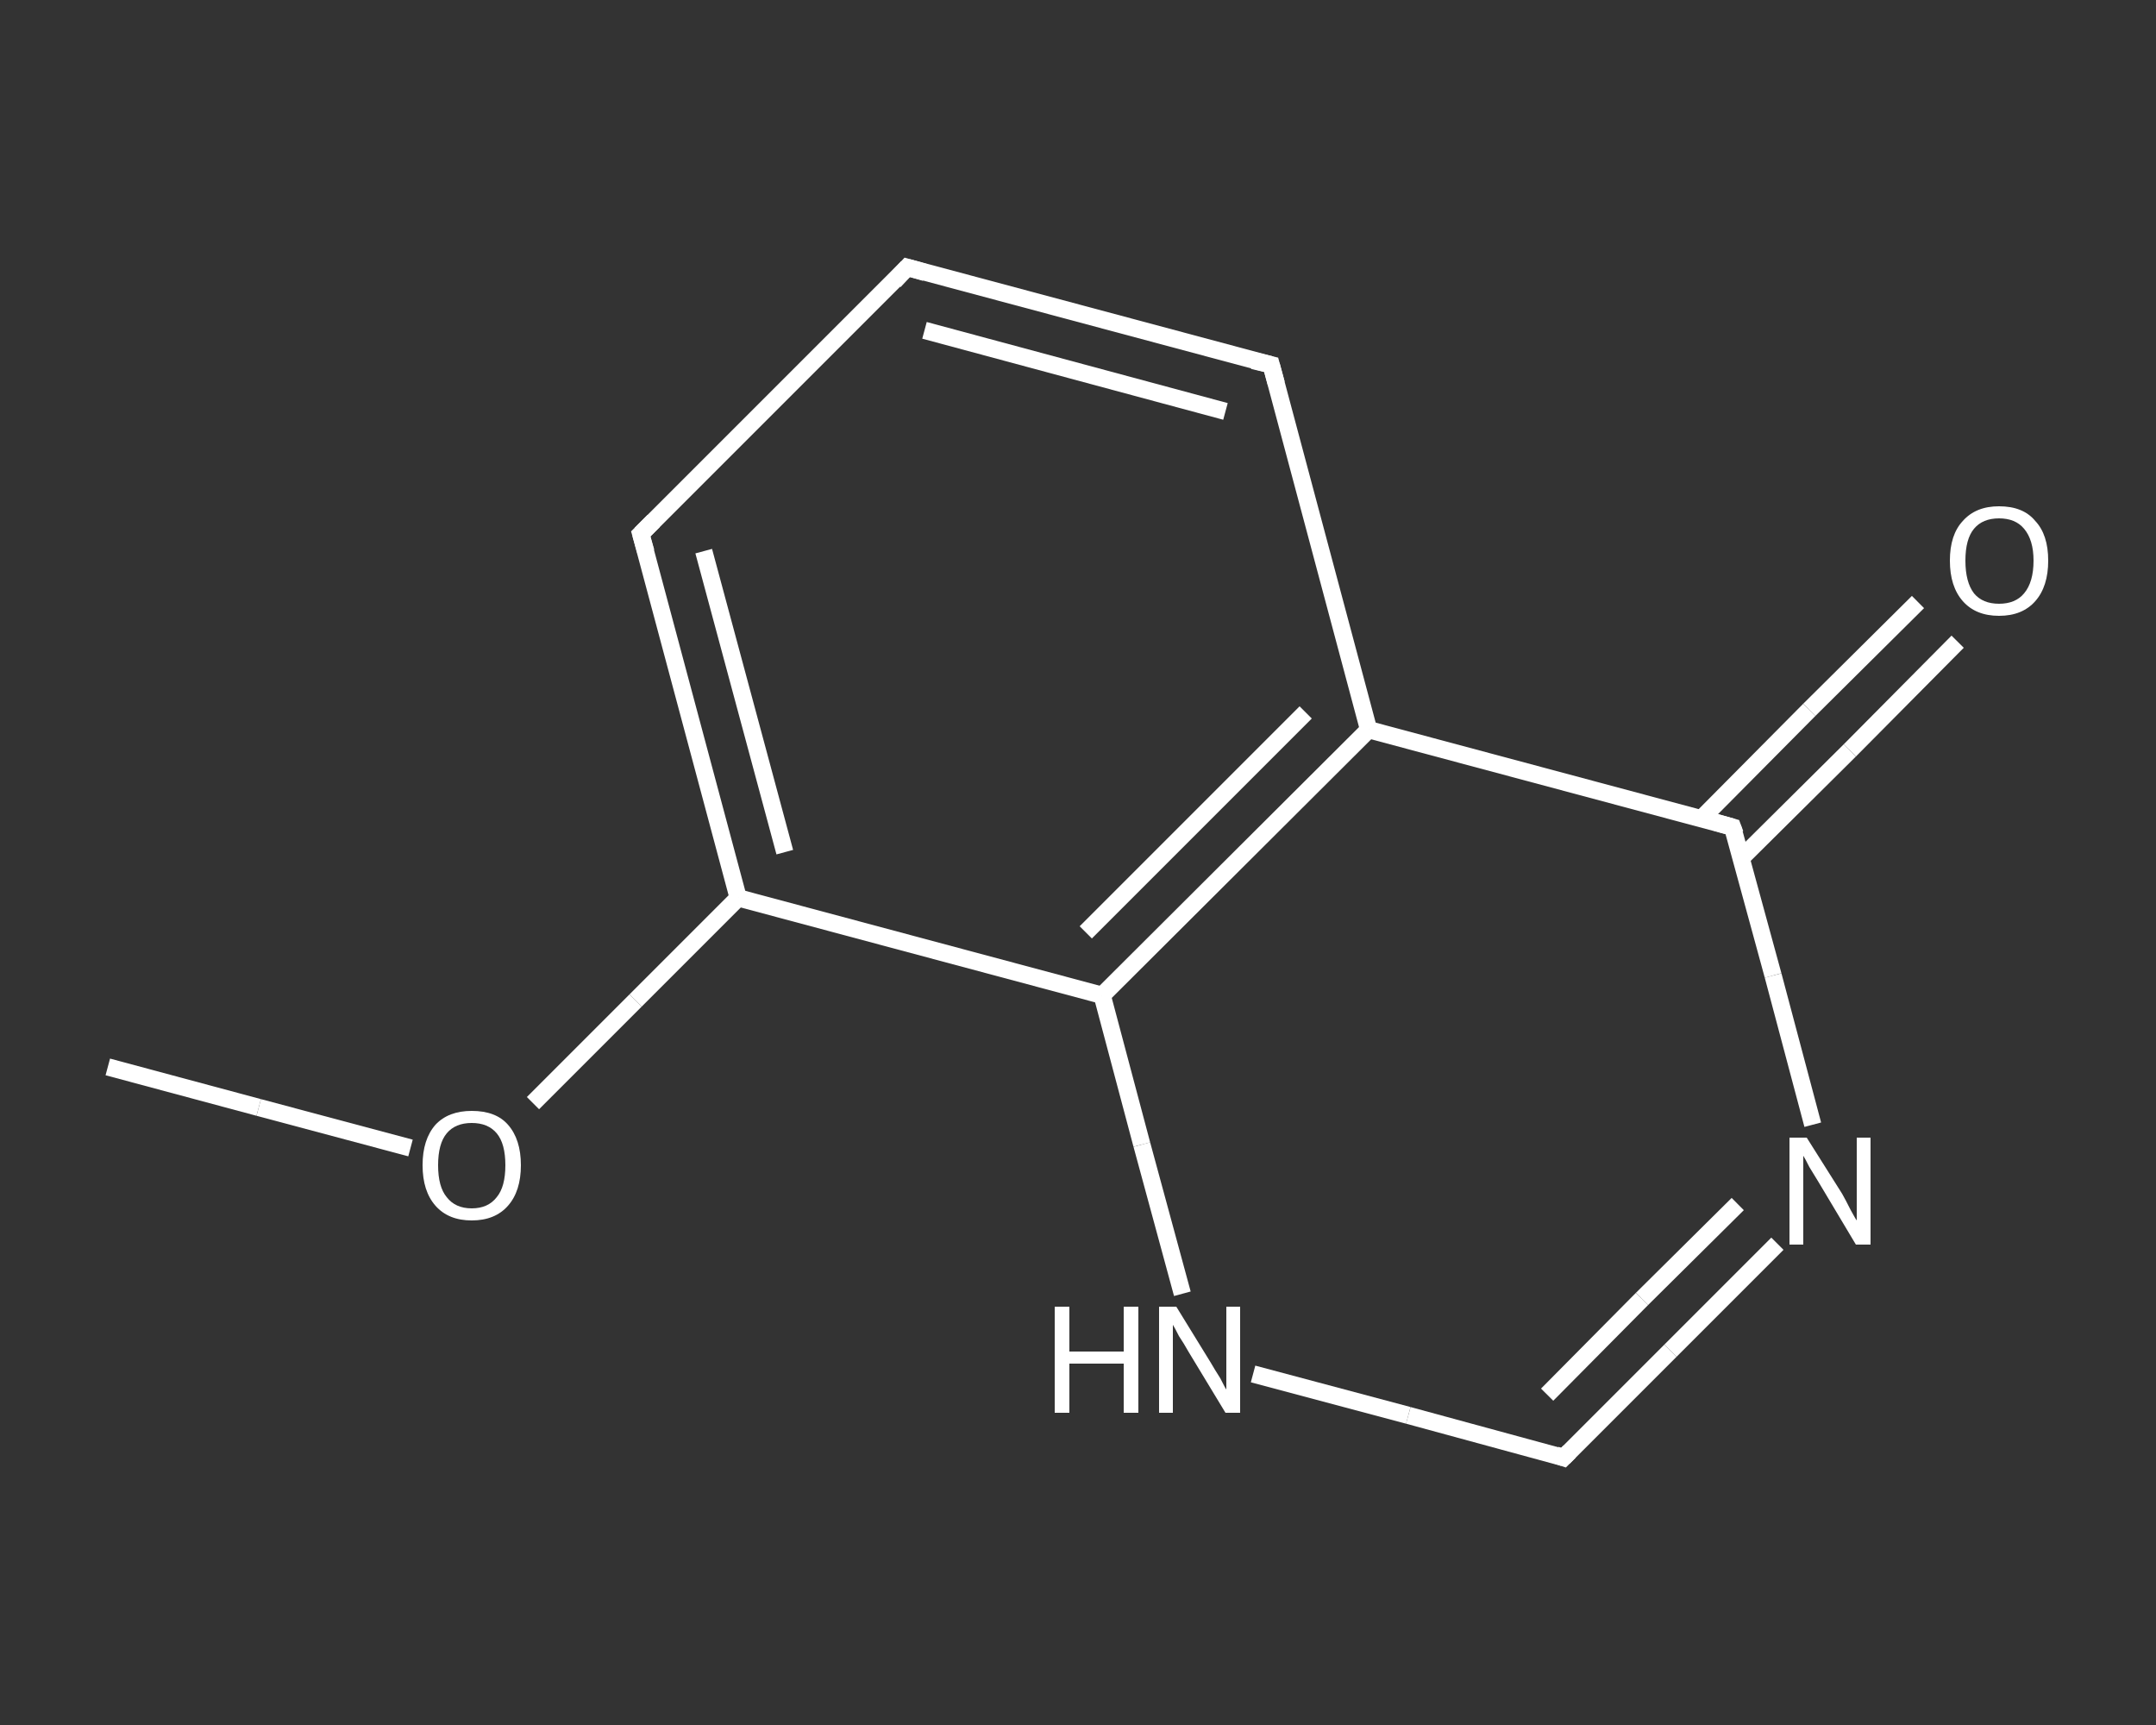 <?xml version='1.0' encoding='iso-8859-1'?>
<svg version='1.1' baseProfile='full'
              xmlns='http://www.w3.org/2000/svg'
                      xmlns:rdkit='http://www.rdkit.org/xml'
                      xmlns:xlink='http://www.w3.org/1999/xlink'
                  xml:space='preserve'
width='250px' height='200px' viewBox='0 0 250 200'>
<rect x="0" y="0" width="250" height="200" fill="#333333" stroke="none"/>
<!-- END OF HEADER -->
<rect style='opacity:1.0;fill:transparent;stroke:none' width='250.0' height='200.0' x='0.0' y='0.0'> </rect>
<path class='bond-0 atom-0 atom-1' d='M 12.5,123.7 L 30.0,128.4' style='fill:none;fill-rule:evenodd;stroke:#FFFFFF;stroke-width:2.0px;stroke-linecap:butt;stroke-linejoin:miter;stroke-opacity:1' />
<path class='bond-0 atom-0 atom-1' d='M 30.0,128.4 L 47.6,133.1' style='fill:none;fill-rule:evenodd;stroke:#FFFFFF;stroke-width:2.0px;stroke-linecap:butt;stroke-linejoin:miter;stroke-opacity:1' />
<path class='bond-1 atom-1 atom-2' d='M 61.8,127.9 L 73.7,116.0' style='fill:none;fill-rule:evenodd;stroke:#FFFFFF;stroke-width:2.0px;stroke-linecap:butt;stroke-linejoin:miter;stroke-opacity:1' />
<path class='bond-1 atom-1 atom-2' d='M 73.7,116.0 L 85.6,104.1' style='fill:none;fill-rule:evenodd;stroke:#FFFFFF;stroke-width:2.0px;stroke-linecap:butt;stroke-linejoin:miter;stroke-opacity:1' />
<path class='bond-2 atom-2 atom-3' d='M 85.6,104.1 L 74.3,61.9' style='fill:none;fill-rule:evenodd;stroke:#FFFFFF;stroke-width:2.0px;stroke-linecap:butt;stroke-linejoin:miter;stroke-opacity:1' />
<path class='bond-2 atom-2 atom-3' d='M 91.0,98.8 L 81.6,63.9' style='fill:none;fill-rule:evenodd;stroke:#FFFFFF;stroke-width:2.0px;stroke-linecap:butt;stroke-linejoin:miter;stroke-opacity:1' />
<path class='bond-3 atom-3 atom-4' d='M 74.3,61.9 L 105.2,31.0' style='fill:none;fill-rule:evenodd;stroke:#FFFFFF;stroke-width:2.0px;stroke-linecap:butt;stroke-linejoin:miter;stroke-opacity:1' />
<path class='bond-4 atom-4 atom-5' d='M 105.2,31.0 L 147.4,42.3' style='fill:none;fill-rule:evenodd;stroke:#FFFFFF;stroke-width:2.0px;stroke-linecap:butt;stroke-linejoin:miter;stroke-opacity:1' />
<path class='bond-4 atom-4 atom-5' d='M 107.2,38.3 L 142.1,47.7' style='fill:none;fill-rule:evenodd;stroke:#FFFFFF;stroke-width:2.0px;stroke-linecap:butt;stroke-linejoin:miter;stroke-opacity:1' />
<path class='bond-5 atom-5 atom-6' d='M 147.4,42.3 L 158.7,84.6' style='fill:none;fill-rule:evenodd;stroke:#FFFFFF;stroke-width:2.0px;stroke-linecap:butt;stroke-linejoin:miter;stroke-opacity:1' />
<path class='bond-6 atom-6 atom-7' d='M 158.7,84.6 L 200.9,95.9' style='fill:none;fill-rule:evenodd;stroke:#FFFFFF;stroke-width:2.0px;stroke-linecap:butt;stroke-linejoin:miter;stroke-opacity:1' />
<path class='bond-7 atom-7 atom-8' d='M 201.9,99.5 L 214.5,87.0' style='fill:none;fill-rule:evenodd;stroke:#FFFFFF;stroke-width:2.0px;stroke-linecap:butt;stroke-linejoin:miter;stroke-opacity:1' />
<path class='bond-7 atom-7 atom-8' d='M 214.5,87.0 L 227.0,74.4' style='fill:none;fill-rule:evenodd;stroke:#FFFFFF;stroke-width:2.0px;stroke-linecap:butt;stroke-linejoin:miter;stroke-opacity:1' />
<path class='bond-7 atom-7 atom-8' d='M 197.3,94.9 L 209.8,82.3' style='fill:none;fill-rule:evenodd;stroke:#FFFFFF;stroke-width:2.0px;stroke-linecap:butt;stroke-linejoin:miter;stroke-opacity:1' />
<path class='bond-7 atom-7 atom-8' d='M 209.8,82.3 L 222.4,69.8' style='fill:none;fill-rule:evenodd;stroke:#FFFFFF;stroke-width:2.0px;stroke-linecap:butt;stroke-linejoin:miter;stroke-opacity:1' />
<path class='bond-8 atom-7 atom-9' d='M 200.9,95.9 L 205.6,113.1' style='fill:none;fill-rule:evenodd;stroke:#FFFFFF;stroke-width:2.0px;stroke-linecap:butt;stroke-linejoin:miter;stroke-opacity:1' />
<path class='bond-8 atom-7 atom-9' d='M 205.6,113.1 L 210.2,130.4' style='fill:none;fill-rule:evenodd;stroke:#FFFFFF;stroke-width:2.0px;stroke-linecap:butt;stroke-linejoin:miter;stroke-opacity:1' />
<path class='bond-9 atom-9 atom-10' d='M 206.1,144.2 L 193.7,156.6' style='fill:none;fill-rule:evenodd;stroke:#FFFFFF;stroke-width:2.0px;stroke-linecap:butt;stroke-linejoin:miter;stroke-opacity:1' />
<path class='bond-9 atom-9 atom-10' d='M 193.7,156.6 L 181.3,169.0' style='fill:none;fill-rule:evenodd;stroke:#FFFFFF;stroke-width:2.0px;stroke-linecap:butt;stroke-linejoin:miter;stroke-opacity:1' />
<path class='bond-9 atom-9 atom-10' d='M 201.5,139.6 L 190.4,150.6' style='fill:none;fill-rule:evenodd;stroke:#FFFFFF;stroke-width:2.0px;stroke-linecap:butt;stroke-linejoin:miter;stroke-opacity:1' />
<path class='bond-9 atom-9 atom-10' d='M 190.4,150.6 L 179.4,161.7' style='fill:none;fill-rule:evenodd;stroke:#FFFFFF;stroke-width:2.0px;stroke-linecap:butt;stroke-linejoin:miter;stroke-opacity:1' />
<path class='bond-10 atom-10 atom-11' d='M 181.3,169.0 L 163.3,164.1' style='fill:none;fill-rule:evenodd;stroke:#FFFFFF;stroke-width:2.0px;stroke-linecap:butt;stroke-linejoin:miter;stroke-opacity:1' />
<path class='bond-10 atom-10 atom-11' d='M 163.3,164.1 L 145.3,159.3' style='fill:none;fill-rule:evenodd;stroke:#FFFFFF;stroke-width:2.0px;stroke-linecap:butt;stroke-linejoin:miter;stroke-opacity:1' />
<path class='bond-11 atom-11 atom-12' d='M 137.1,150.0 L 132.4,132.7' style='fill:none;fill-rule:evenodd;stroke:#FFFFFF;stroke-width:2.0px;stroke-linecap:butt;stroke-linejoin:miter;stroke-opacity:1' />
<path class='bond-11 atom-11 atom-12' d='M 132.4,132.7 L 127.8,115.4' style='fill:none;fill-rule:evenodd;stroke:#FFFFFF;stroke-width:2.0px;stroke-linecap:butt;stroke-linejoin:miter;stroke-opacity:1' />
<path class='bond-12 atom-12 atom-2' d='M 127.8,115.4 L 85.6,104.1' style='fill:none;fill-rule:evenodd;stroke:#FFFFFF;stroke-width:2.0px;stroke-linecap:butt;stroke-linejoin:miter;stroke-opacity:1' />
<path class='bond-13 atom-12 atom-6' d='M 127.8,115.4 L 158.7,84.6' style='fill:none;fill-rule:evenodd;stroke:#FFFFFF;stroke-width:2.0px;stroke-linecap:butt;stroke-linejoin:miter;stroke-opacity:1' />
<path class='bond-13 atom-12 atom-6' d='M 125.9,108.1 L 151.4,82.6' style='fill:none;fill-rule:evenodd;stroke:#FFFFFF;stroke-width:2.0px;stroke-linecap:butt;stroke-linejoin:miter;stroke-opacity:1' />
<path d='M 74.9,64.0 L 74.3,61.9 L 75.8,60.4' style='fill:none;stroke:#FFFFFF;stroke-width:2.0px;stroke-linecap:butt;stroke-linejoin:miter;stroke-opacity:1;' />
<path d='M 103.7,32.6 L 105.2,31.0 L 107.3,31.6' style='fill:none;stroke:#FFFFFF;stroke-width:2.0px;stroke-linecap:butt;stroke-linejoin:miter;stroke-opacity:1;' />
<path d='M 145.3,41.8 L 147.4,42.3 L 148.0,44.5' style='fill:none;stroke:#FFFFFF;stroke-width:2.0px;stroke-linecap:butt;stroke-linejoin:miter;stroke-opacity:1;' />
<path d='M 198.8,95.3 L 200.9,95.9 L 201.2,96.7' style='fill:none;stroke:#FFFFFF;stroke-width:2.0px;stroke-linecap:butt;stroke-linejoin:miter;stroke-opacity:1;' />
<path d='M 182.0,168.3 L 181.3,169.0 L 180.4,168.7' style='fill:none;stroke:#FFFFFF;stroke-width:2.0px;stroke-linecap:butt;stroke-linejoin:miter;stroke-opacity:1;' />
<path class='atom-1' d='M 49.0 135.1
Q 49.0 132.1, 50.5 130.4
Q 52.0 128.8, 54.7 128.8
Q 57.5 128.8, 58.9 130.4
Q 60.4 132.1, 60.4 135.1
Q 60.4 138.1, 58.9 139.8
Q 57.4 141.5, 54.7 141.5
Q 52.0 141.5, 50.5 139.8
Q 49.0 138.1, 49.0 135.1
M 54.7 140.1
Q 56.6 140.1, 57.6 138.8
Q 58.6 137.6, 58.6 135.1
Q 58.6 132.6, 57.6 131.4
Q 56.6 130.2, 54.7 130.2
Q 52.8 130.2, 51.8 131.4
Q 50.8 132.6, 50.8 135.1
Q 50.8 137.6, 51.8 138.8
Q 52.8 140.1, 54.7 140.1
' fill='#FFFFFF'/>
<path class='atom-8' d='M 226.1 65.0
Q 226.1 62.0, 227.6 60.4
Q 229.1 58.7, 231.8 58.7
Q 234.6 58.7, 236.0 60.4
Q 237.5 62.0, 237.5 65.0
Q 237.5 68.0, 236.0 69.7
Q 234.5 71.4, 231.8 71.4
Q 229.1 71.4, 227.6 69.7
Q 226.1 68.0, 226.1 65.0
M 231.8 70.0
Q 233.7 70.0, 234.7 68.8
Q 235.8 67.5, 235.8 65.0
Q 235.8 62.6, 234.7 61.3
Q 233.7 60.1, 231.8 60.1
Q 229.9 60.1, 228.9 61.3
Q 227.9 62.5, 227.9 65.0
Q 227.9 67.5, 228.9 68.8
Q 229.9 70.0, 231.8 70.0
' fill='#FFFFFF'/>
<path class='atom-9' d='M 209.5 131.9
L 213.6 138.4
Q 214.0 139.1, 214.6 140.3
Q 215.2 141.4, 215.3 141.5
L 215.3 131.9
L 216.9 131.9
L 216.9 144.3
L 215.2 144.3
L 210.9 137.1
Q 210.4 136.3, 209.8 135.3
Q 209.3 134.3, 209.1 134.0
L 209.1 144.3
L 207.5 144.3
L 207.5 131.9
L 209.5 131.9
' fill='#FFFFFF'/>
<path class='atom-11' d='M 122.3 151.5
L 124.0 151.5
L 124.0 156.7
L 130.3 156.7
L 130.3 151.5
L 132.0 151.5
L 132.0 163.8
L 130.3 163.8
L 130.3 158.1
L 124.0 158.1
L 124.0 163.8
L 122.3 163.8
L 122.3 151.5
' fill='#FFFFFF'/>
<path class='atom-11' d='M 136.4 151.5
L 140.4 158.0
Q 140.8 158.7, 141.5 159.8
Q 142.1 161.0, 142.2 161.1
L 142.2 151.5
L 143.8 151.5
L 143.8 163.8
L 142.1 163.8
L 137.8 156.7
Q 137.3 155.8, 136.7 154.9
Q 136.2 153.9, 136.0 153.6
L 136.0 163.8
L 134.4 163.8
L 134.4 151.5
L 136.4 151.5
' fill='#FFFFFF'/>
</svg>
